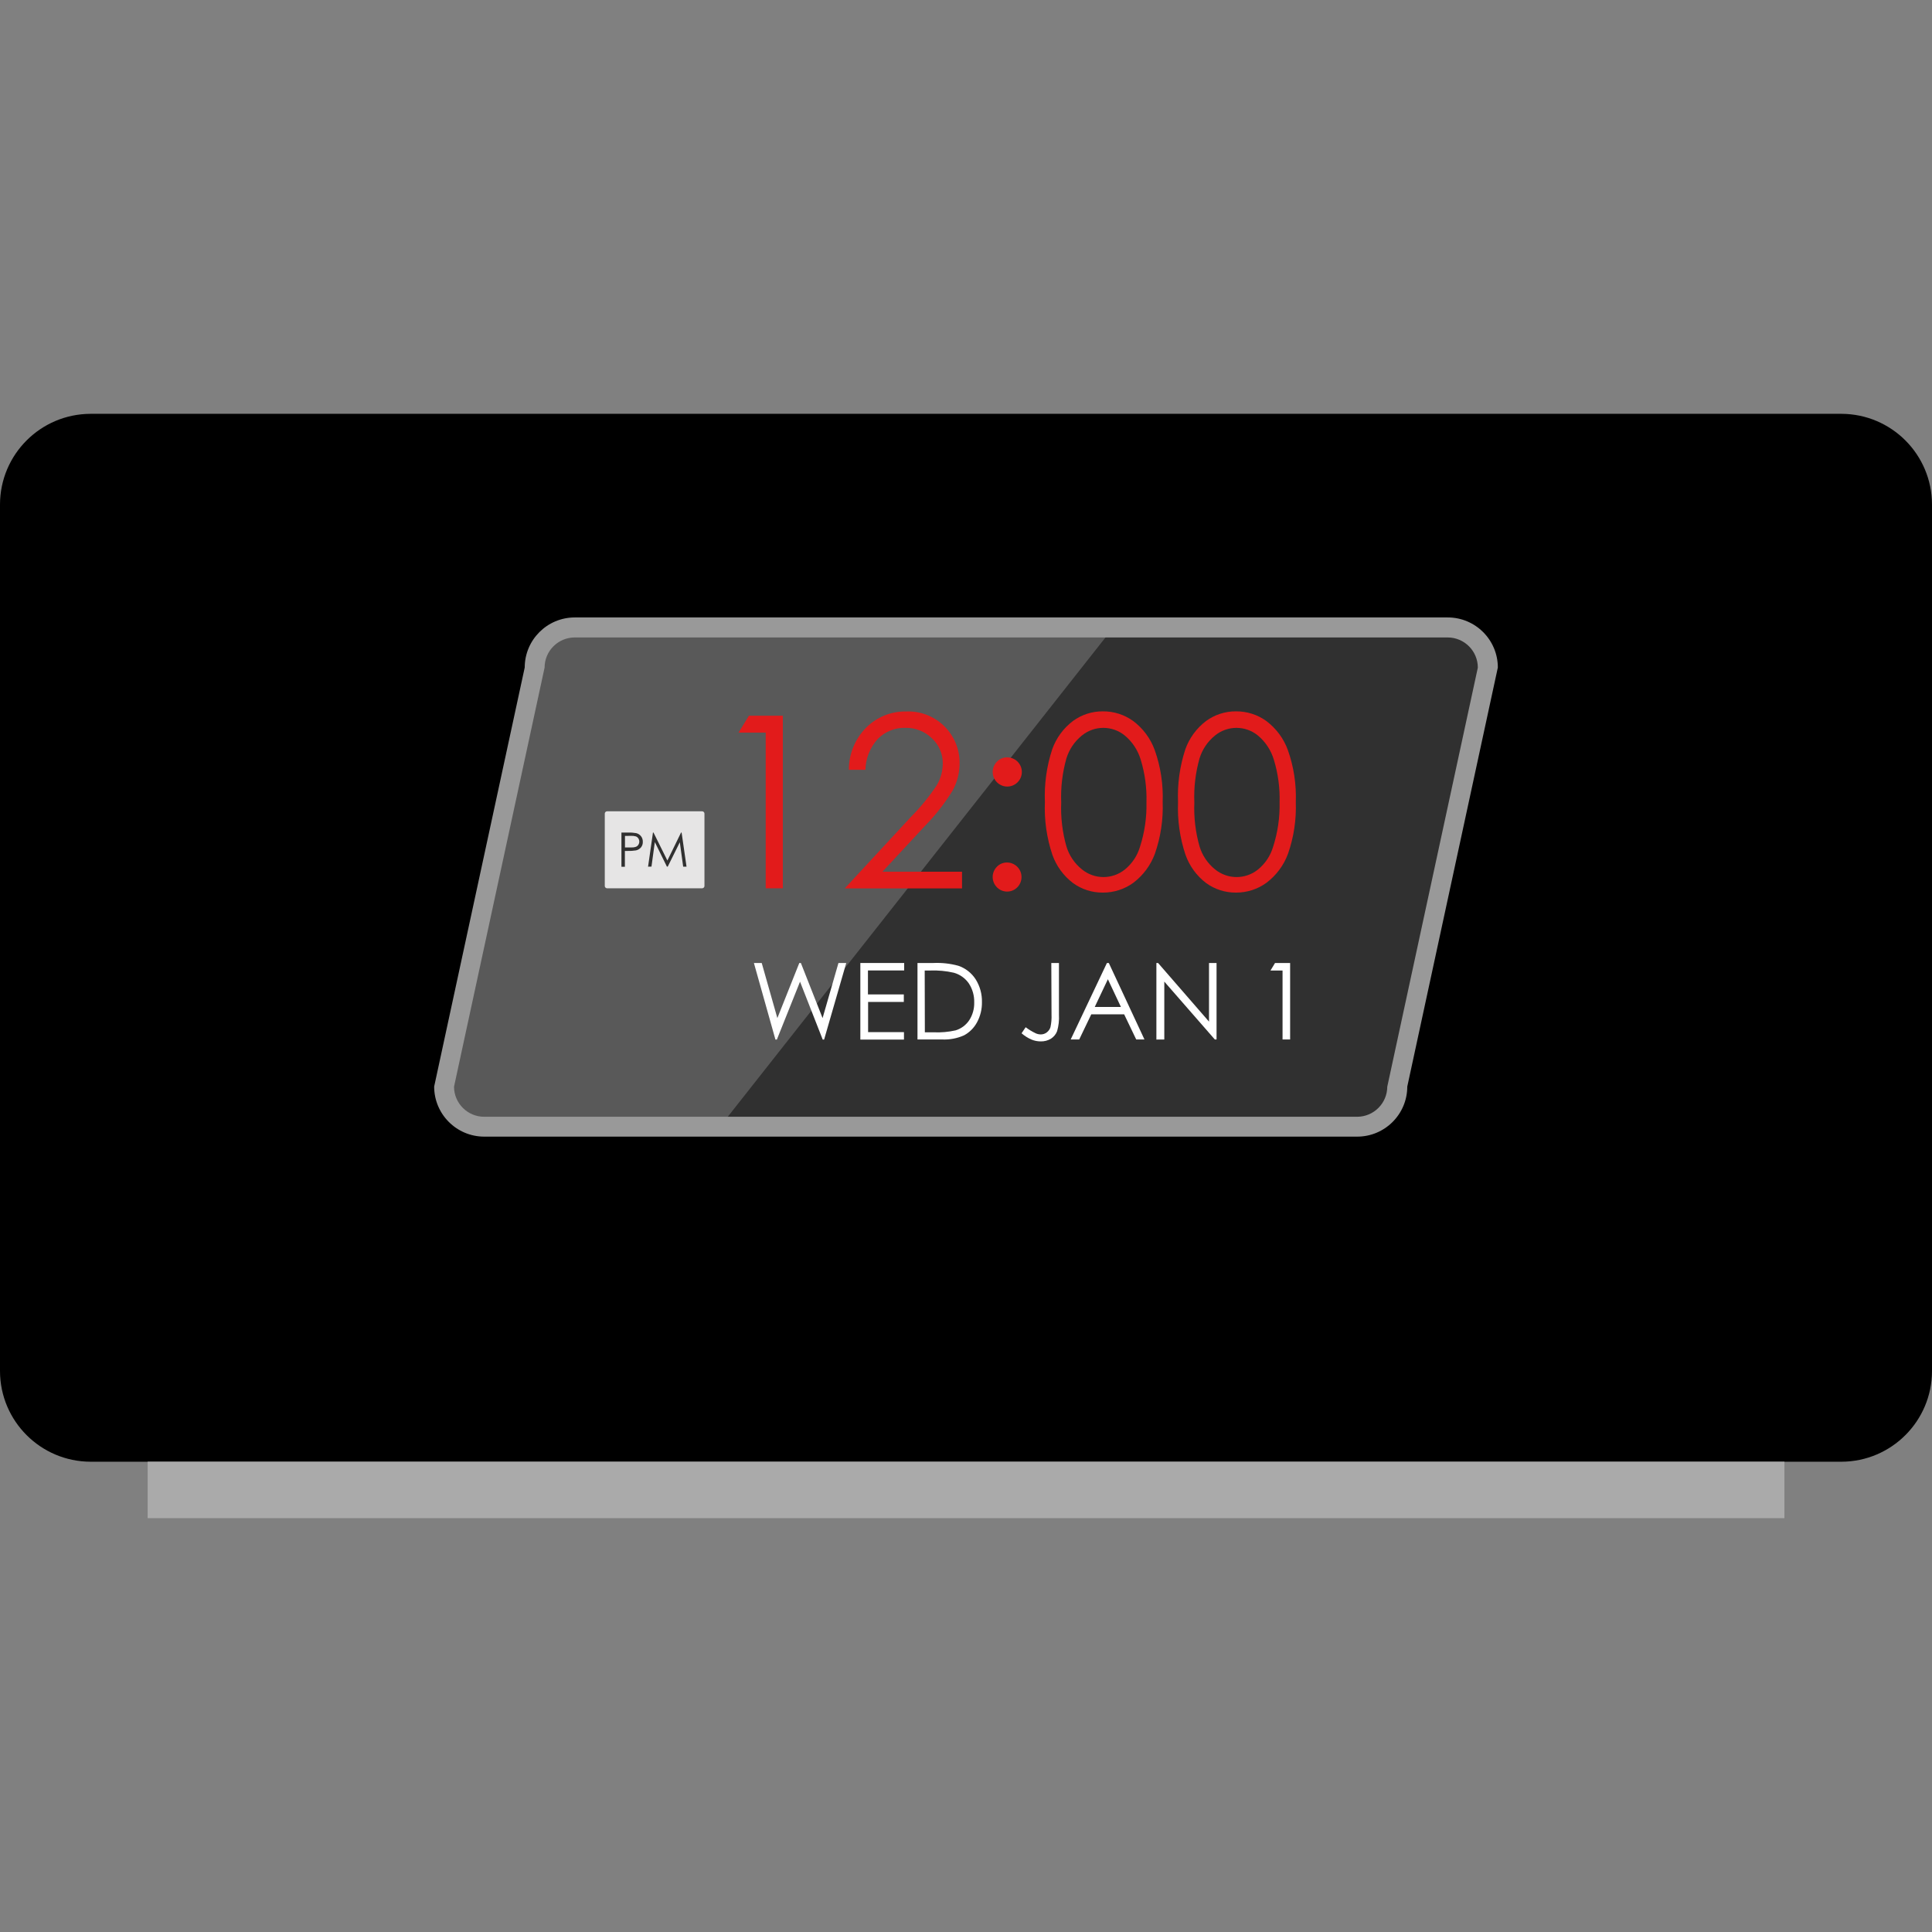 <?xml version="1.0" encoding="iso-8859-1"?>
<!-- Uploaded to: SVG Repo, www.svgrepo.com, Generator: SVG Repo Mixer Tools -->
<svg version="1.1" id="Layer_1" xmlns="http://www.w3.org/2000/svg" xmlns:xlink="http://www.w3.org/1999/xlink" 
	 viewBox="0 0 512 512" xml:space="preserve">
<rect x="0" y="0" width="512" height="512" fill="#808080" stroke="none"/>
<path d="M488,387.372H24c-13.24-0.04-23.96-10.76-24-24V133.668c0.04-13.24,10.76-23.96,24-24h464c13.24,0.04,23.96,10.76,24,24
	v229.704C511.96,376.612,501.24,387.332,488,387.372z"/>
<path style="fill:#303030;" d="M362.296,298.572H125.704c-4.416,0-8-3.584-8-8l24-116.296c0-4.416,3.584-8,8-8h236.584
	c4.416,0,8,3.584,8,8l-24,116.296C370.288,294.988,366.712,298.564,362.296,298.572z"/>
<g style="opacity:0.2;">
	<path style="fill:#FFFFFF;" d="M295.056,166.276H152.32c-5.848,0.016-10.592,4.76-10.608,10.608l-24,111.072
		c0.016,5.848,4.76,10.592,10.608,10.608h62.488L295.056,166.276z"/>
</g>
<path style="fill:#999999;" d="M359.68,301.22H128.32c-7.32-0.008-13.256-5.944-13.264-13.264l24-111.064
	c0.008-7.32,5.944-13.256,13.264-13.264h231.36c7.32,0.008,13.256,5.944,13.264,13.264l-24,111.064
	C372.936,295.276,367,301.212,359.68,301.22z M152.32,168.932c-4.416,0-8,3.584-8,8l-24,111.064c0.024,4.4,3.6,7.96,8,7.96h231.36
	c4.384-0.024,7.936-3.576,7.96-7.96l24-111.064c0-4.4-3.56-7.976-7.96-8L152.32,168.932z"/>
<g>
	<path style="fill:#E21B1B;" d="M198.472,189.676h8.984v45.728h-4.536v-41.256h-7.2L198.472,189.676z"/>
	<path style="fill:#E21B1B;" d="M229.344,204.004h-4.384c-0.016-4.152,1.608-8.144,4.52-11.112
		c2.824-2.864,6.696-4.432,10.712-4.344c7.504-0.28,13.816,5.576,14.104,13.08c0.008,0.2,0.008,0.408,0.008,0.608
		c0.008,2.552-0.632,5.056-1.864,7.288c-2.048,3.336-4.464,6.432-7.2,9.224l-11.392,12.272h21.096v4.416h-31.08l17.472-18.88
		c2.576-2.584,4.888-5.416,6.912-8.448c1.04-1.752,1.592-3.76,1.6-5.8c0.024-2.52-1.024-4.928-2.872-6.64
		c-1.88-1.84-4.416-2.84-7.048-2.784c-2.728-0.08-5.368,0.984-7.296,2.92C230.584,198.052,229.416,200.964,229.344,204.004z"/>
	<path style="fill:#E21B1B;" d="M266.896,200.716c2.136-0.024,3.88,1.688,3.904,3.824s-1.688,3.88-3.824,3.904
		s-3.88-1.688-3.904-3.824c-0.008-1.032,0.392-2.024,1.12-2.76C264.896,201.116,265.872,200.7,266.896,200.716z M266.896,228.572
		c2.128,0.024,3.84,1.76,3.816,3.896c-0.008,1-0.408,1.96-1.112,2.672c-1.464,1.496-3.856,1.52-5.352,0.056
		c-0.016-0.016-0.04-0.04-0.056-0.056c-1.496-1.512-1.496-3.936,0-5.448C264.896,228.956,265.88,228.556,266.896,228.572z"/>
	<path style="fill:#E21B1B;" d="M276.912,212.556c-0.2-4.744,0.456-9.48,1.936-13.992c1.064-2.984,2.976-5.584,5.496-7.496
		c2.304-1.68,5.08-2.576,7.928-2.552c2.888-0.024,5.712,0.872,8.048,2.568c2.6,1.96,4.584,4.624,5.696,7.688
		c1.568,4.416,2.28,9.096,2.104,13.776c0.168,4.656-0.528,9.312-2.064,13.712c-1.128,3.056-3.112,5.728-5.712,7.688
		c-2.344,1.704-5.176,2.616-8.08,2.6c-2.832,0.024-5.6-0.856-7.896-2.52c-2.52-1.912-4.424-4.52-5.48-7.504
		C277.384,222.028,276.712,217.292,276.912,212.556z M281.232,212.636c-0.16,3.952,0.304,7.912,1.392,11.72
		c0.728,2.368,2.152,4.472,4.08,6.024c3.312,2.72,8.08,2.736,11.408,0.04c1.912-1.56,3.304-3.656,4-6.024
		c1.224-3.8,1.8-7.776,1.712-11.76c0.112-3.824-0.4-7.64-1.52-11.304c-0.744-2.504-2.208-4.728-4.208-6.4
		c-3.312-2.72-8.088-2.72-11.4,0c-1.92,1.56-3.336,3.64-4.072,6C281.544,204.732,281.072,208.684,281.232,212.636z"/>
	<path style="fill:#E21B1B;" d="M312.192,212.556c-0.2-4.744,0.456-9.48,1.936-13.992c1.064-2.984,2.976-5.584,5.496-7.496
		c2.304-1.68,5.08-2.576,7.928-2.552c2.888-0.024,5.712,0.872,8.048,2.568c2.6,1.96,4.584,4.624,5.696,7.688
		c1.568,4.416,2.28,9.096,2.104,13.776c0.168,4.656-0.528,9.312-2.064,13.712c-1.128,3.056-3.112,5.728-5.712,7.688
		c-2.344,1.704-5.176,2.616-8.08,2.6c-2.832,0.024-5.6-0.856-7.896-2.52c-2.52-1.912-4.424-4.52-5.48-7.504
		C312.664,222.028,312,217.292,312.192,212.556z M316.512,212.636c-0.16,3.952,0.304,7.912,1.392,11.72
		c0.728,2.368,2.152,4.472,4.08,6.024c3.312,2.72,8.08,2.736,11.408,0.04c1.912-1.56,3.304-3.656,4-6.024
		c1.224-3.8,1.8-7.776,1.712-11.76c0.112-3.824-0.4-7.64-1.52-11.304c-0.744-2.504-2.208-4.728-4.208-6.4
		c-3.312-2.72-8.088-2.72-11.4,0c-1.92,1.56-3.336,3.64-4.072,6C316.824,204.732,316.352,208.684,316.512,212.636z"/>
</g>
<g>
	<path style="fill:#FFFFFF;" d="M199.792,255.204h2.072l4.144,14.6l5.816-14.6h0.416l5.752,14.6l4.208-14.6h2.064l-5.864,20.288
		h-0.376l-6.008-15.336l-6.136,15.336h-0.384L199.792,255.204z"/>
	<path style="fill:#FFFFFF;" d="M228,255.204h11.616v1.976h-9.6v6.352h9.504v1.992h-9.464v8h9.504v1.976H228V255.204z"/>
	<path style="fill:#FFFFFF;" d="M243.144,275.492v-20.288h4.208c2.224-0.104,4.448,0.144,6.6,0.728c1.896,0.64,3.52,1.904,4.6,3.584
		c1.144,1.816,1.728,3.936,1.672,6.08c0.032,1.872-0.424,3.72-1.32,5.36c-0.784,1.448-1.968,2.632-3.416,3.416
		c-1.848,0.824-3.872,1.2-5.896,1.096h-6.448V275.492z M245.096,273.572h2.344c1.952,0.088,3.912-0.088,5.824-0.52
		c1.472-0.456,2.736-1.4,3.592-2.68c0.912-1.408,1.368-3.056,1.32-4.728c0.048-1.776-0.448-3.528-1.416-5.016
		c-0.96-1.392-2.376-2.4-4-2.848c-2.056-0.472-4.168-0.664-6.272-0.584h-1.432L245.096,273.572z"/>
	<path style="fill:#FFFFFF;" d="M278.608,255.204h2.024v13.68c0.088,1.48-0.08,2.968-0.488,4.392
		c-0.312,0.808-0.872,1.496-1.6,1.968c-0.832,0.512-1.8,0.768-2.776,0.736c-0.824,0-1.64-0.168-2.4-0.48
		c-0.96-0.416-1.856-0.976-2.64-1.672l1.08-1.6c0.824,0.616,1.712,1.152,2.64,1.6c0.424,0.192,0.88,0.296,1.344,0.304
		c0.576,0.008,1.144-0.176,1.6-0.528c0.472-0.344,0.816-0.832,0.992-1.392c0.24-1.104,0.328-2.232,0.28-3.36L278.608,255.204z"/>
	<path style="fill:#FFFFFF;" d="M293.848,255.204l9.448,20.272h-2.184l-3.2-6.672H289.2l-3.2,6.672h-2.256l9.6-20.272
		L293.848,255.204z M293.6,259.508l-3.48,7.344h6.936L293.6,259.508z"/>
	<path style="fill:#FFFFFF;" d="M306.456,275.492v-20.288h0.448L320.4,270.74v-15.536h2v20.272h-0.456l-13.392-15.344v15.344
		L306.456,275.492z"/>
	<path style="fill:#FFFFFF;" d="M337.896,255.204h4v20.272h-2.008v-18.272h-3.2L337.896,255.204z"/>
</g>
<path style="fill:#E6E5E5;" d="M186.088,235.404h-25.216c-0.328-0.008-0.592-0.272-0.6-0.6v-19.2c0.008-0.328,0.272-0.592,0.6-0.6
	h25.216c0.328,0.008,0.592,0.272,0.6,0.6v19.2C186.68,235.132,186.416,235.396,186.088,235.404z"/>
<g>
	<path style="fill:#303030;" d="M164.712,220.644h1.8c0.696-0.032,1.392,0.024,2.08,0.144c0.504,0.12,0.944,0.4,1.272,0.8
		c0.336,0.424,0.504,0.952,0.488,1.496c0.024,0.536-0.144,1.064-0.48,1.48c-0.344,0.408-0.808,0.688-1.328,0.8
		c-0.76,0.12-1.52,0.168-2.288,0.144H165.6v4.2h-0.912v-9.064H164.712z M165.624,221.532v3.056h1.52
		c0.456,0.024,0.92-0.032,1.36-0.168c0.28-0.104,0.512-0.296,0.672-0.552c0.328-0.512,0.328-1.16,0-1.672
		c-0.152-0.24-0.376-0.424-0.64-0.536c-0.432-0.12-0.872-0.176-1.32-0.152L165.624,221.532z"/>
	<path style="fill:#303030;" d="M171.744,229.676l1.296-9.04h0.144l3.68,7.416l3.624-7.416h0.144l1.304,9.04h-0.888l-0.888-6.472
		l-3.2,6.456h-0.224l-3.2-6.504l-0.888,6.504L171.744,229.676z"/>
</g>
<rect x="39.128" y="387.364" style="fill:#AAAAAA;" width="433.76" height="14.968"/>
</svg>